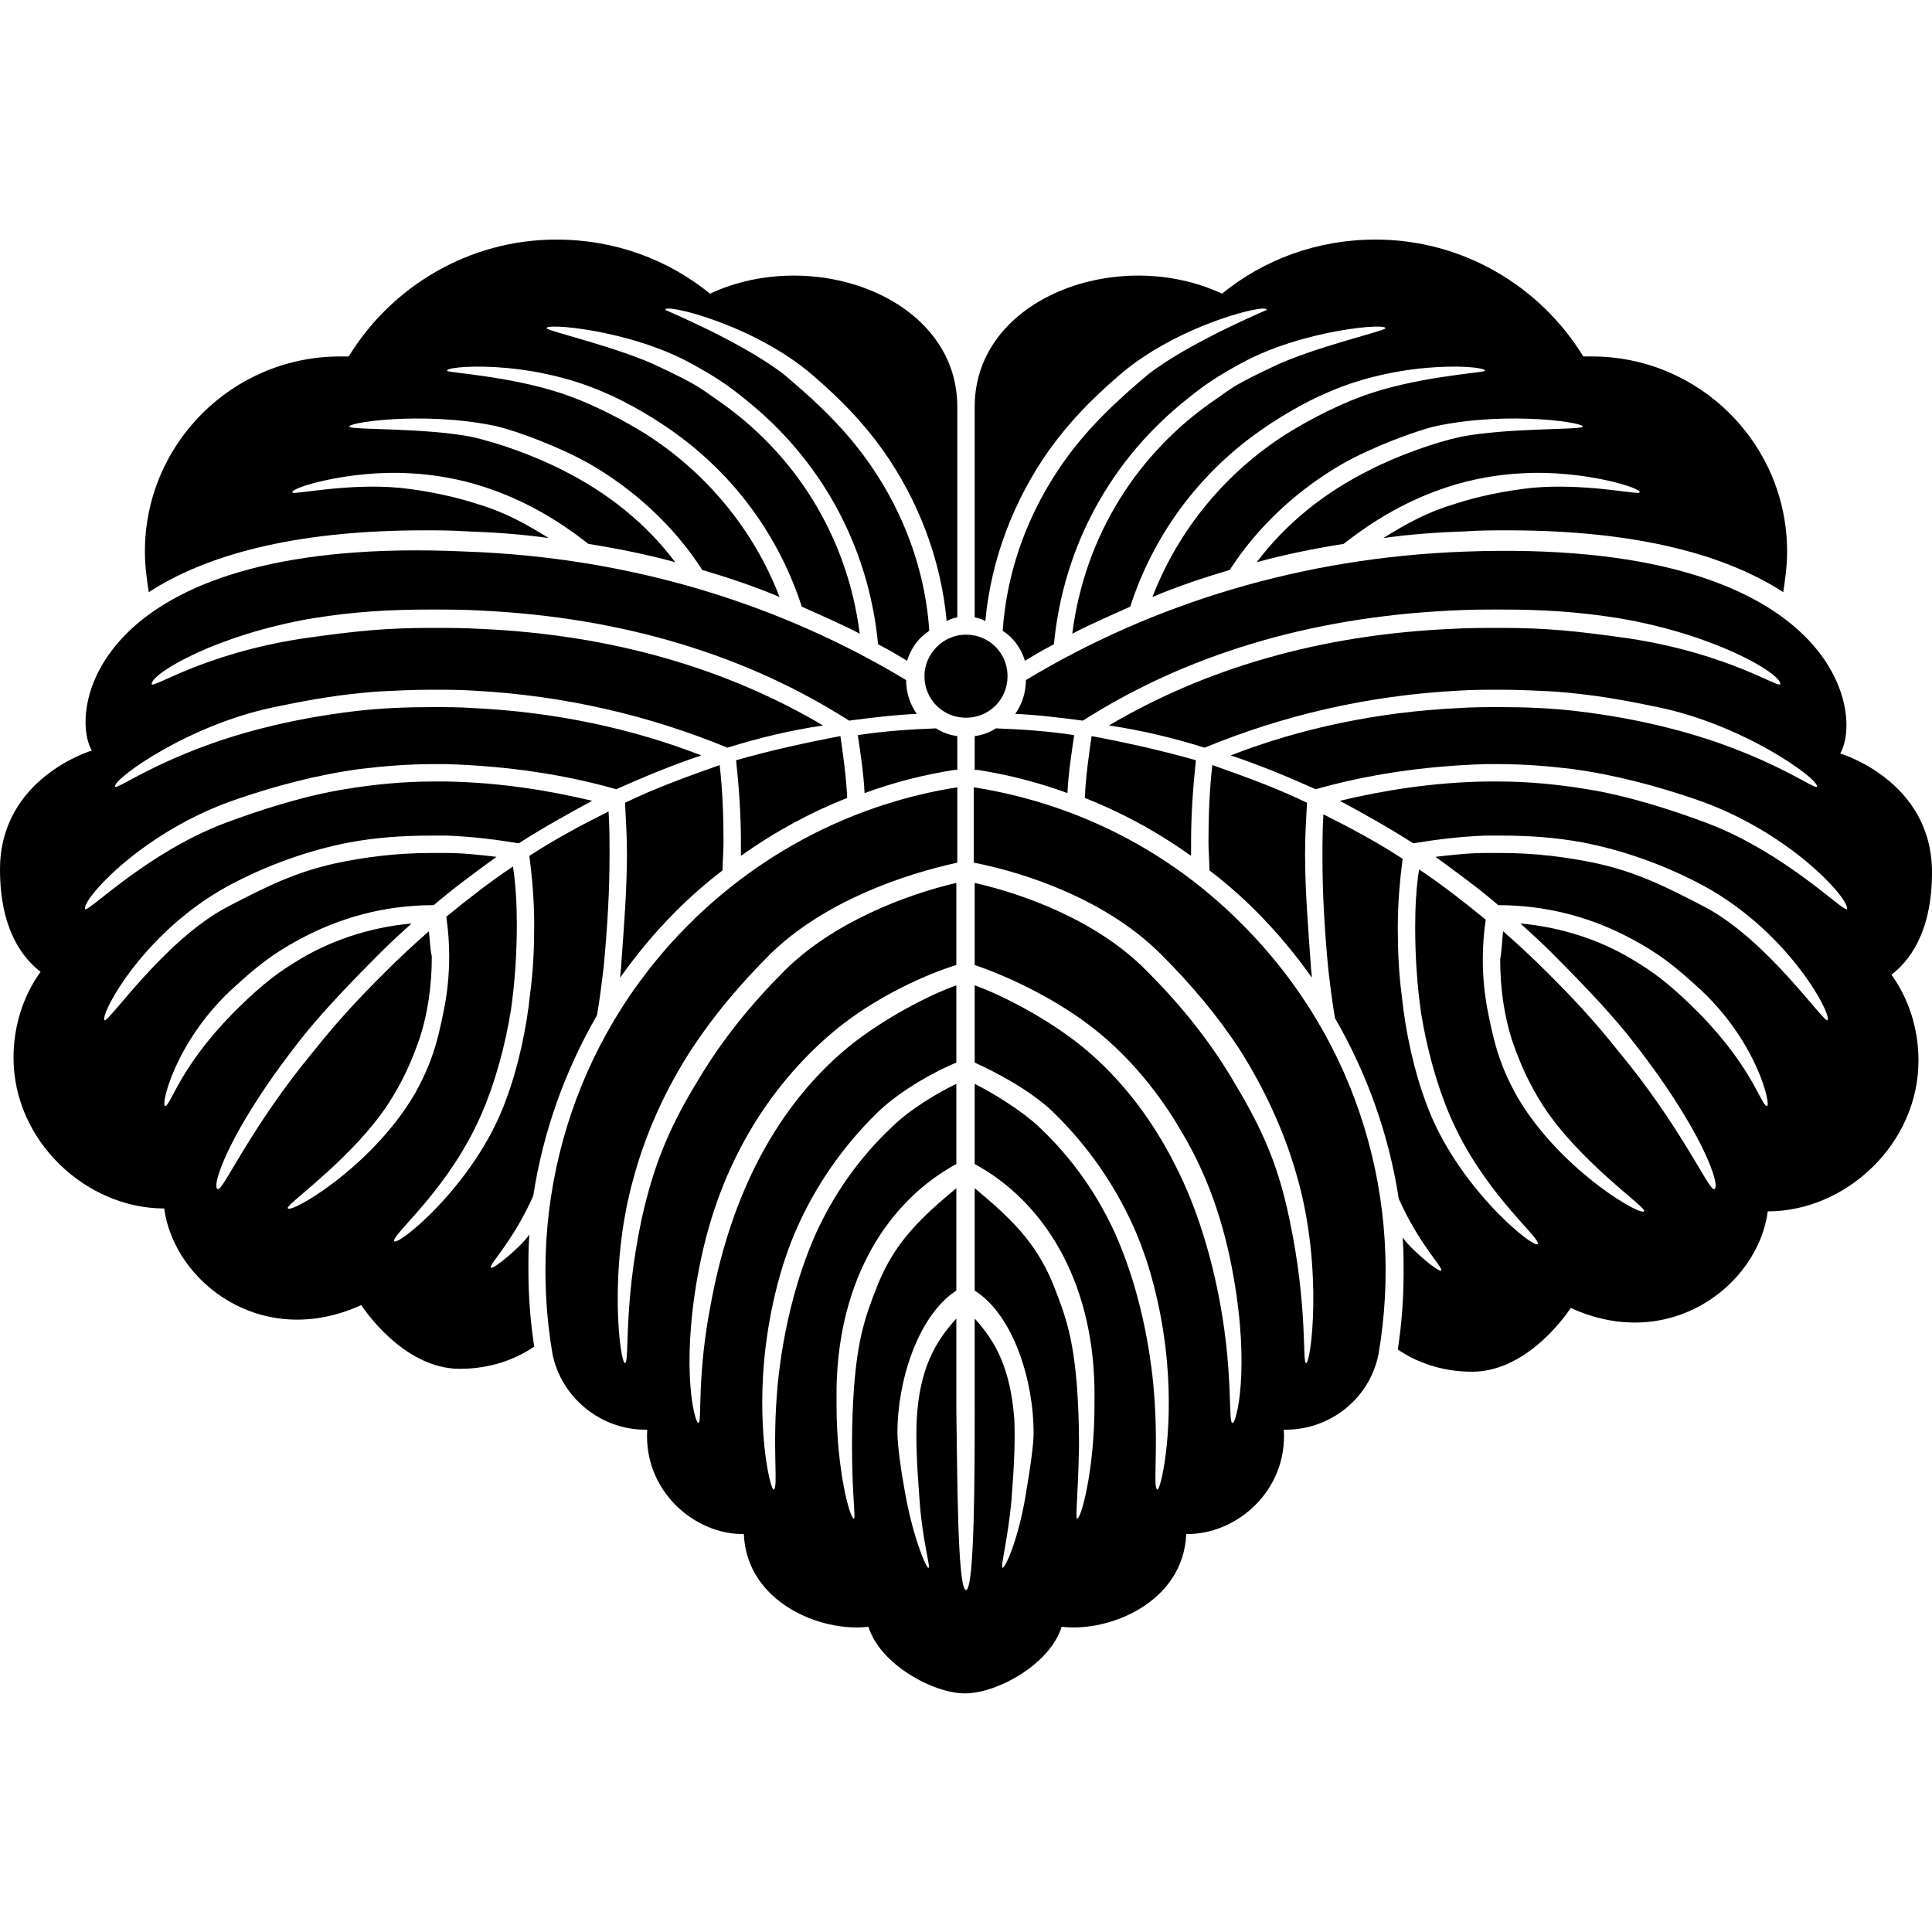 <?xml version="1.0" encoding="utf-8"?>
<!-- Generator: Adobe Illustrator 27.2.0, SVG Export Plug-In . SVG Version: 6.00 Build 0)  -->
<svg version="1.1" id="レイヤー_1" xmlns="http://www.w3.org/2000/svg" xmlns:xlink="http://www.w3.org/1999/xlink" x="0px"
	 y="0px" viewBox="0 0 200 200" style="enable-background:new 0 0 200 200;" xml:space="preserve">
<g>
	<path d="M88.8,76.1c0.3,2,0.6,4,0.7,6c3-1.1,6.1-1.9,9.3-2.4l0,0l0.3,0l0-3.5c-0.8-0.1-1.6-0.4-2.2-0.8
		C94.1,75.5,91.4,75.7,88.8,76.1z"/>
	<path d="M76.2,78.7c0.3,2.8,0.5,5.6,0.5,8.5l0,0c0,0.5,0,1,0,1.4c3.5-2.5,7.2-4.5,11-6c-0.1-2.2-0.4-4.3-0.7-6.4
		C83.3,76.9,79.7,77.7,76.2,78.7z"/>
	<path d="M64.7,83.1c0.1,1.8,0.2,3.5,0.2,5.3l0,0c0,3.7-0.3,7.4-0.6,11.6l0,0c0,0.4-0.1,0.8-0.1,1.2c1.7-2.4,3.6-4.7,5.8-6.9l0,0
		c1.5-1.5,3.1-2.9,4.8-4.2c0-1,0.1-1.9,0.1-2.9l0,0c0-2.7-0.1-5.4-0.4-8C71.1,80.4,67.8,81.6,64.7,83.1z"/>
	<path d="M44.4,96.4c-1.6,1.4-3.1,2.8-4.6,4.3c-2.5,2.5-4.7,4.8-7.4,8.2c-6.3,7.6-9.2,14.1-9.8,14.2c-0.9,0.1,1-6.1,9-16.1
		c2.2-2.7,5.2-5.8,7.8-8.4c1-1,2.1-2,3.2-3c-4.4,0.4-8.6,1.8-12.2,4.1c-2.3,1.4-4.1,3-6.3,5.2c-5.5,5.6-6.4,9.5-7,9.6
		c-0.5,0.1,0.9-6.4,6.7-11.9c2.8-2.6,4.5-3.9,7.1-5.3c4.2-2.3,8.9-3.6,14-3.6c2.1-1.8,4.3-3.4,6.5-5c-1.7-0.2-3.5-0.4-5.2-0.4l0,0
		c-0.5,0-1.1,0-1.6,0l0,0c-3.4,0-6.8,0.4-10,1.1c-4,0.9-6.9,2.3-11.1,4.5c-6.6,3.5-12.4,12.2-12.7,11.7c-0.4-0.7,4.3-9.6,13.6-14.3
		c3.5-1.8,7.6-3.3,11.8-4.1c2.7-0.5,5.5-0.7,8.4-0.7l0,0c0.6,0,1.1,0,1.7,0l0,0c2.5,0.1,5,0.4,7.4,0.8c2.5-1.6,5-3,7.6-4.4
		c-4.6-1.1-9.6-1.9-15.1-2l0,0c-0.4,0-0.9,0-1.3,0l0,0c-3.1,0-6.2,0.3-9.2,0.8c-4.4,0.7-9.2,2.3-12.4,3.5
		c-8.2,3.1-14.3,9.4-14.5,8.9c-0.3-1,6-8.1,15.8-11.4c3.8-1.3,8.2-2.5,12.7-3.1c2.5-0.3,5-0.5,7.6-0.5l0,0c0.4,0,0.9,0,1.3,0l0,0
		c6.5,0.2,12.3,1.1,17.6,2.6c2.9-1.3,5.8-2.5,8.8-3.5c-7.2-2.8-15.2-4.5-23.6-4.9l0,0c-1.4-0.1-2.9-0.1-4.3-0.1l0,0
		c-2.6,0-5.2,0.1-7.8,0.4c-3.4,0.4-6.7,1-9.8,1.8c-10.2,2.6-15.2,6.6-15.2,6c0-0.9,7.7-6.4,16.5-8.2c4.3-0.9,6.9-1.3,10.5-1.6
		c1.9-0.1,3.8-0.2,5.8-0.2l0,0c1.5,0,2.9,0,4.4,0.1l0,0c9.4,0.5,18.2,2.6,26.2,5.9c3.2-1,6.5-1.8,9.9-2.3c-9.8-5.8-21.7-9.4-35.5-10
		l0,0c-1.7-0.1-3.3-0.1-5-0.1l0,0c-4.7,0-7.8,0.3-13.4,1.1c-10.4,1.6-15.6,5.3-15.6,4.7c0-1.1,6.7-5.1,16.7-6.8
		c4.4-0.7,8-0.9,12.2-0.9l0,0c1.7,0,3.4,0,5.1,0.1l0,0c14.9,0.7,27.7,4.7,38.2,11.4c2.3-0.3,4.7-0.6,7-0.7c-0.7-1-1.1-2.2-1.1-3.5
		c-13.1-7.9-28.6-12.7-45.5-13.3C10.2,55.3,7,73.2,9.5,77.7c0,0-9.5,2.8-9.5,12.3c0,6.4,2.5,9.3,4.2,10.6c-1.8,2.5-2.8,5.6-2.8,8.9
		c0,8.6,7.5,15.6,15.6,15.6c1,7.6,10.1,14.7,20.4,10c0,0,4.2,6.6,10.2,6.6c3.2,0,5.8-1,7.7-2.3c-0.4-2.6-0.6-5.3-0.6-7.9l0,0
		c0-1.2,0-2.5,0.1-3.7c-0.8,1.2-3.9,3.8-4,3.4c-0.1-0.4,2.3-2.7,4.4-7.4c1-6.5,3.2-12.8,6.6-18.7c0.3-1.7,0.5-3.4,0.7-5.1l0,0
		c0.4-4.2,0.6-7.9,0.6-11.5l0,0c0-1.5,0-3-0.1-4.5c-2.8,1.4-5.6,2.9-8.2,4.6c0.3,2.3,0.5,4.7,0.5,7.1l0,0c0,0,0,0.1,0,0.1l0,0
		c0,2.3-0.1,4.6-0.4,6.9c-0.4,3.9-1.3,7.9-2.5,11.1c-3.2,9-11.8,15.7-11.6,14.6c0.1-0.9,5.8-5.5,9.1-13.2c1.3-3,2.4-6.9,3-10.7
		c0.4-2.8,0.6-5.8,0.6-8.7l0,0c0,0,0-0.1,0-0.1l0,0c0-2-0.1-4.1-0.4-6c-2.4,1.6-4.7,3.4-6.9,5.2c0.2,1.4,0.3,2.7,0.3,4.1l0,0
		c0,2-0.2,3.9-0.6,5.8c-0.6,3-1.2,5.3-3,8.5c-4.6,7.8-13.4,12.7-13.1,11.7c0.2-0.6,6.9-5.3,10.5-10.9c1.4-2.2,2.3-4.2,3.1-6.5
		c0.9-2.7,1.3-5.6,1.3-8.6l0,0C44.5,98.1,44.5,97.2,44.4,96.4z"/>
	<path d="M99.1,63.9c0-5.5,0-14,0-21.8c0-11.3-14.9-16.7-25.6-11.7c-4.3-3.5-9.8-5.6-15.9-5.6c-9.1,0-17.1,4.9-21.5,12.1
		c-0.3,0-0.6,0-0.9,0c-11.1,0-20.2,9-20.2,20.2c0,1.5,0.2,2.9,0.4,4.2c5.7-3.7,14.7-6.4,28.5-6.4l0,0c1.4,0,2.8,0,4.3,0.1l0,0
		c2.9,0.1,5.8,0.3,8.6,0.7c-2.4-1.5-4.6-2.7-7.3-3.5c-2.4-0.8-5.3-1.4-8.1-1.7c-5.4-0.5-10.8,0.7-11.1,0.5c-0.6-0.4,5.8-2.4,12.2-2
		c2.3,0.1,5.2,0.6,7.6,1.4c4,1.3,7.5,3.3,10.8,5.9c3.1,0.5,6.1,1.1,9,1.9c-3-4-7-7.2-11.6-9.5c-2.9-1.5-6.8-2.9-9.6-3.5
		c-4.7-0.9-12.1-0.7-12.5-1c-0.7-0.4,7.5-1.7,15.1-0.1c2.2,0.5,6.7,2.2,9.7,3.9c4.7,2.7,8.8,6.5,11.7,11c2.7,0.8,5.4,1.7,8,2.8
		c-2.7-7-7.6-12.9-13.9-16.9c-2.1-1.3-4.9-2.8-7.6-3.8c-5.5-2.1-12.7-2.5-12.9-2.7c-0.5-0.5,8.2-1.3,16.2,2.2c2.4,1,5.5,2.8,7.9,4.6
		c5.9,4.4,10.3,10.5,12.6,17.6c2,0.9,4.1,1.8,6,2.8c-1.3-10.2-6.8-18.8-14.9-24.3c-1.7-1.2-2-1.5-5.8-3.3c-4.1-2-11.5-3.7-11.7-4
		c-0.4-0.6,8.5,0.1,14.9,3.6c2.4,1.3,3.9,2.3,5.6,3.7c7.7,6.1,12.8,15,13.8,25.4c1,0.5,2,1.1,3,1.7c0.4-1.3,1.2-2.4,2.3-3.1
		c-0.5-7.4-3.5-14.3-8.1-19.8c-2.1-2.5-4.3-4.5-6.9-6.7c-4.2-3.3-12.3-6.7-12.3-6.7c-0.5-0.8,9.1,1.4,15.3,6.8
		c3,2.6,5.1,4.8,7.2,7.7c3.6,5.1,6,11.2,6.6,17.7C98.5,64,98.8,64,99.1,63.9z"/>
	<path d="M111.2,76.1c-0.3,2-0.6,4-0.7,6c-3-1.1-6.1-1.9-9.3-2.4l0,0l-0.3,0l0-3.5c0.8-0.1,1.6-0.4,2.2-0.8
		C105.9,75.5,108.6,75.7,111.2,76.1z"/>
	<path d="M123.8,78.7c-0.3,2.8-0.5,5.6-0.5,8.5l0,0c0,0.5,0,1,0,1.4c-3.5-2.5-7.2-4.5-11-6c0.1-2.2,0.4-4.3,0.7-6.4
		C116.7,76.9,120.3,77.7,123.8,78.7z"/>
	<path d="M135.3,83.1c-0.1,1.8-0.2,3.5-0.2,5.3l0,0c0,3.7,0.3,7.4,0.6,11.6l0,0c0,0.4,0.1,0.8,0.1,1.2c-1.7-2.4-3.6-4.7-5.8-6.9l0,0
		c-1.5-1.5-3.1-2.9-4.8-4.2c0-1-0.1-1.9-0.1-2.9l0,0c0-2.7,0.1-5.4,0.4-8C128.9,80.4,132.2,81.6,135.3,83.1z"/>
	<path d="M155.6,96.4c1.6,1.4,3.1,2.8,4.6,4.3c2.5,2.5,4.7,4.8,7.4,8.2c6.3,7.6,9.2,14.1,9.8,14.2c0.9,0.1-1-6.1-9-16.1
		c-2.2-2.7-5.2-5.8-7.8-8.4c-1-1-2.1-2-3.2-3c4.4,0.4,8.6,1.8,12.2,4.1c2.3,1.4,4.1,3,6.3,5.2c5.5,5.6,6.4,9.5,7,9.6
		c0.5,0.1-0.9-6.4-6.7-11.9c-2.8-2.6-4.5-3.9-7.1-5.3c-4.2-2.3-8.9-3.6-14-3.6c-2.1-1.8-4.3-3.4-6.5-5c1.7-0.2,3.5-0.4,5.2-0.4l0,0
		c0.5,0,1.1,0,1.6,0l0,0c3.4,0,6.8,0.4,10,1.1c4,0.9,6.9,2.3,11.1,4.5c6.6,3.5,12.4,12.2,12.7,11.7c0.4-0.7-4.3-9.6-13.6-14.3
		c-3.5-1.8-7.6-3.3-11.8-4.1c-2.7-0.5-5.5-0.7-8.4-0.7l0,0c-0.6,0-1.1,0-1.7,0l0,0c-2.5,0.1-5,0.4-7.4,0.8c-2.5-1.6-5-3-7.6-4.4
		c4.6-1.1,9.6-1.9,15.1-2l0,0c0.4,0,0.9,0,1.3,0l0,0c3.1,0,6.2,0.3,9.2,0.8c4.4,0.7,9.2,2.3,12.4,3.5c8.2,3.1,14.3,9.4,14.5,8.9
		c0.3-1-6-8.1-15.8-11.4c-3.8-1.3-8.2-2.5-12.7-3.1c-2.5-0.3-5-0.5-7.6-0.5l0,0c-0.4,0-0.9,0-1.3,0l0,0c-6.5,0.2-12.3,1.1-17.6,2.6
		c-2.9-1.3-5.8-2.5-8.8-3.5c7.2-2.8,15.2-4.5,23.6-4.9l0,0c1.4-0.1,2.9-0.1,4.3-0.1l0,0c2.6,0,5.2,0.1,7.8,0.4
		c3.4,0.4,6.7,1,9.8,1.8c10.2,2.6,15.2,6.6,15.2,6c0-0.9-7.7-6.4-16.5-8.2c-4.3-0.9-6.9-1.3-10.5-1.6c-1.9-0.1-3.8-0.2-5.8-0.2l0,0
		c-1.5,0-2.9,0-4.4,0.1l0,0c-9.4,0.5-18.2,2.6-26.2,5.9c-3.2-1-6.5-1.8-9.9-2.3c9.8-5.8,21.7-9.4,35.5-10l0,0c1.7-0.1,3.3-0.1,5-0.1
		l0,0c4.7,0,7.8,0.3,13.4,1.1c10.4,1.6,15.6,5.3,15.6,4.7c0-1.1-6.7-5.1-16.7-6.8c-4.4-0.7-8-0.9-12.2-0.9l0,0c-1.7,0-3.4,0-5.1,0.1
		l0,0c-14.9,0.7-27.7,4.7-38.2,11.4c-2.3-0.3-4.7-0.6-7-0.7c0.7-1,1.1-2.2,1.1-3.5c13.1-7.9,28.6-12.7,45.5-13.3
		c38.1-1.4,41.3,16.5,38.8,20.9c0,0,9.5,2.8,9.5,12.3c0,6.4-2.5,9.3-4.2,10.6c1.8,2.5,2.8,5.6,2.8,8.9c0,8.6-7.5,15.6-15.6,15.6
		c-1,7.6-10.1,14.7-20.4,10c0,0-4.2,6.6-10.2,6.6c-3.2,0-5.8-1-7.7-2.3c0.4-2.6,0.6-5.3,0.6-7.9l0,0c0-1.2,0-2.5-0.1-3.7
		c0.8,1.2,3.9,3.8,4,3.4c0.1-0.4-2.3-2.7-4.4-7.4c-1-6.5-3.2-12.8-6.6-18.7c-0.3-1.7-0.5-3.4-0.7-5.1l0,0c-0.4-4.2-0.6-7.9-0.6-11.5
		l0,0c0-1.5,0-3,0.1-4.5c2.8,1.4,5.6,2.9,8.2,4.6c-0.3,2.3-0.5,4.7-0.5,7.1l0,0c0,0,0,0.1,0,0.1l0,0c0,2.3,0.1,4.6,0.4,6.9
		c0.4,3.9,1.3,7.9,2.5,11.1c3.2,9,11.8,15.7,11.6,14.6c-0.1-0.9-5.8-5.5-9.1-13.2c-1.3-3-2.4-6.9-3-10.7c-0.4-2.8-0.6-5.8-0.6-8.7
		l0,0c0,0,0-0.1,0-0.1l0,0c0-2,0.1-4.1,0.4-6c2.4,1.6,4.7,3.4,6.9,5.2c-0.2,1.4-0.3,2.7-0.3,4.1l0,0c0,2,0.2,3.9,0.6,5.8
		c0.6,3,1.2,5.3,3,8.5c4.6,7.8,13.4,12.7,13.1,11.7c-0.2-0.6-6.9-5.3-10.5-10.9c-1.4-2.2-2.3-4.2-3.1-6.5c-0.9-2.7-1.3-5.6-1.3-8.6
		l0,0C155.5,98.1,155.5,97.2,155.6,96.4z"/>
	<path d="M100.9,63.9c0-5.5,0-14,0-21.8c0-11.3,14.9-16.7,25.6-11.7c4.3-3.5,9.8-5.6,15.9-5.6c9.1,0,17.1,4.9,21.5,12.1
		c0.3,0,0.6,0,0.9,0c11.1,0,20.2,9,20.2,20.2c0,1.5-0.2,2.9-0.4,4.2c-5.7-3.7-14.7-6.4-28.5-6.4l0,0c-1.4,0-2.8,0-4.3,0.1l0,0
		c-2.9,0.1-5.8,0.3-8.6,0.7c2.4-1.5,4.6-2.7,7.3-3.5c2.4-0.8,5.3-1.4,8.1-1.7c5.4-0.5,10.8,0.7,11.1,0.5c0.6-0.4-5.8-2.4-12.2-2
		c-2.3,0.1-5.2,0.6-7.6,1.4c-4,1.3-7.5,3.3-10.8,5.9c-3.1,0.5-6.1,1.1-9,1.9c3-4,7-7.2,11.6-9.5c2.9-1.5,6.8-2.9,9.6-3.5
		c4.7-0.9,12.1-0.7,12.5-1c0.7-0.4-7.5-1.7-15.1-0.1c-2.2,0.5-6.7,2.2-9.7,3.9c-4.7,2.7-8.8,6.5-11.7,11c-2.7,0.8-5.4,1.7-8,2.8
		c2.7-7,7.6-12.9,13.9-16.9c2.1-1.3,4.9-2.8,7.6-3.8c5.5-2.1,12.7-2.5,12.9-2.7c0.5-0.5-8.2-1.3-16.2,2.2c-2.4,1-5.5,2.8-7.9,4.6
		c-5.9,4.4-10.3,10.5-12.6,17.6c-2,0.9-4.1,1.8-6,2.8c1.3-10.2,6.8-18.8,14.9-24.3c1.7-1.2,2-1.5,5.8-3.3c4.1-2,11.5-3.7,11.7-4
		c0.4-0.6-8.5,0.1-14.9,3.6c-2.4,1.3-3.9,2.3-5.6,3.7c-7.7,6.1-12.8,15-13.8,25.4c-1,0.5-2,1.1-3,1.7c-0.4-1.3-1.2-2.4-2.3-3.1
		c0.5-7.4,3.5-14.3,8.1-19.8c2.1-2.5,4.3-4.5,6.9-6.7c4.2-3.3,12.3-6.7,12.3-6.7c0.5-0.8-9.1,1.4-15.3,6.8c-3,2.6-5.1,4.8-7.2,7.7
		c-3.6,5.1-6,11.2-6.6,17.7C101.5,64,101.2,64,100.9,63.9z"/>
	<path d="M100,65.7c2.4,0,4.3,1.9,4.3,4.3c0,2.4-1.9,4.3-4.3,4.3c-2.4,0-4.3-1.9-4.3-4.3C95.7,67.7,97.6,65.7,100,65.7z"/>
	<path d="M100,164.6c0.9,0,0.9-12.6,0.9-18.7c0-3.1,0-9.4,0-9.4c2.2,2.4,3.7,5.2,4.1,10.4c0.1,2.2,0,4.6-0.3,8.5
		c-0.4,4.2-1.2,7-0.9,6.9c0.4-0.2,1.8-3.5,2.5-8.3c0.3-1.7,0.7-4.4,0.7-5.7c0-5.2-2-12.1-6.1-14.7V123c3.6,3,6.3,5.5,8.1,9.9
		c1.4,3.5,2.1,5.7,2.5,10.8c0.1,1.6,0.2,3.2,0.2,6c-0.1,5.2-0.4,7.5-0.2,7.5c0.4,0.1,1.8-5,1.8-11.7c0-0.8,0-1.5,0-1.8l0,0
		c-0.2-11.4-5.4-19.4-12.4-23.2v-8.3c1.8,0.9,4.8,2.7,6.7,4.5l0,0c3.5,3.3,6,7,7.8,10.9c2.2,4.9,3.5,10.6,4,15.8
		c0.6,6.6-0.1,10.5,0.4,10.8c0.3,0.2,1.7-5.5,1-13.3c-0.4-4.4-1.5-9.6-3.5-14c-1.9-4.2-4.6-8.2-8.3-11.8l0,0
		c-2.4-2.3-6.1-4.2-8.1-5.1v-8c2.8,1,7.5,3.4,11.2,6.4l0,0c4,3.3,7.2,7.5,9.6,12.3c2.2,4.3,3.7,9.3,4.6,14.2
		c1.4,7.6,0.8,12.5,1.3,12.4c0.4,0,1.8-5.5,0.1-15.1c-1-5.7-2.7-10.5-5.3-14.9c-2.3-4-5.3-7.7-8.9-10.6l0,0
		c-4.2-3.4-9.6-5.8-12.6-6.8v-8.5c5.3,1.2,12.8,4,17.8,9.1l0,0c3.5,3.5,6.4,7.1,8.8,11.1c2.7,4.5,4.7,8.3,6,14.7
		c1.9,9,1.3,14.8,1.7,14.8c0.5,0.1,1.8-9.7-0.9-19.2c-1.3-4.7-3.4-9.2-6-13.3c-2.3-3.5-5-6.7-8.1-9.8l0,0
		c-5.6-5.6-13.8-8.4-19.4-9.5v-7.8c10.2,1.6,20,6.3,27.8,14.2c12.1,12.1,16.8,28.8,14.1,44.5c-0.9,4.5-4.9,7.8-9.6,7.8
		c-0.1,0-0.1,0-0.2,0c0.4,6.4-5,10.9-10.1,10.8c-0.3,7.1-8,10.2-12.9,9.6c-1.2,3.9-6.7,6.9-10,6.9c-3.3,0-8.8-3-10-6.9
		c-4.9,0.6-12.6-2.5-12.9-9.6C72,158.9,66.6,154.4,67,148c-0.1,0-0.1,0-0.2,0c-4.7,0-8.7-3.4-9.6-7.8c-2.7-15.7,2-32.4,14.1-44.5
		c7.8-7.8,17.6-12.6,27.8-14.2v7.8c-5.5,1.2-13.8,4-19.4,9.5l0,0c-3.1,3.1-5.8,6.3-8.1,9.8c-2.6,4-4.7,8.5-6,13.3
		c-2.7,9.5-1.4,19.3-0.9,19.2c0.5-0.1-0.2-5.8,1.7-14.8c1.4-6.4,3.3-10.3,6-14.7c2.4-4,5.3-7.6,8.8-11.1l0,0c5-5,12.6-7.9,17.8-9.1
		v8.5c-3,0.9-8.4,3.3-12.6,6.8l0,0c-3.5,2.9-6.6,6.6-8.9,10.6c-2.6,4.5-4.3,9.3-5.3,14.9c-1.7,9.6-0.3,15.1,0.1,15.1
		c0.4,0-0.2-4.8,1.3-12.4c0.9-4.9,2.4-9.8,4.6-14.2c2.4-4.8,5.6-9,9.6-12.3l0,0c3.7-3,8.4-5.4,11.2-6.4v8c-2,0.8-5.7,2.8-8.1,5.1
		l0,0c-3.7,3.6-6.4,7.6-8.3,11.8c-2,4.4-3.1,9.6-3.5,14c-0.7,7.8,0.7,13.5,1,13.3c0.5-0.3-0.2-4.2,0.4-10.8c0.5-5.2,1.8-10.9,4-15.8
		c1.8-3.9,4.3-7.6,7.8-10.9l0,0c1.8-1.8,4.8-3.6,6.7-4.5v8.3c-7,3.8-12.2,11.8-12.4,23.2l0,0c0,0.3,0,1,0,1.8
		c0,6.7,1.4,11.8,1.8,11.7c0.2,0-0.2-2.4-0.2-7.5c0-2.8,0.1-4.4,0.2-6c0.4-5.1,1.1-7.3,2.5-10.8c1.8-4.4,4.5-6.9,8.1-9.9v10.6
		c-4,2.6-6.1,9.4-6.1,14.7c0,1.3,0.4,4.1,0.7,5.7c0.8,4.8,2.2,8.2,2.5,8.3c0.3,0.1-0.6-2.7-0.9-6.9c-0.3-3.9-0.4-6.3-0.3-8.5
		c0.3-5.2,1.9-8,4.1-10.4c0,0,0,6.3,0,9.4C99.1,152.1,99.1,164.6,100,164.6z"/>
</g>
</svg>
